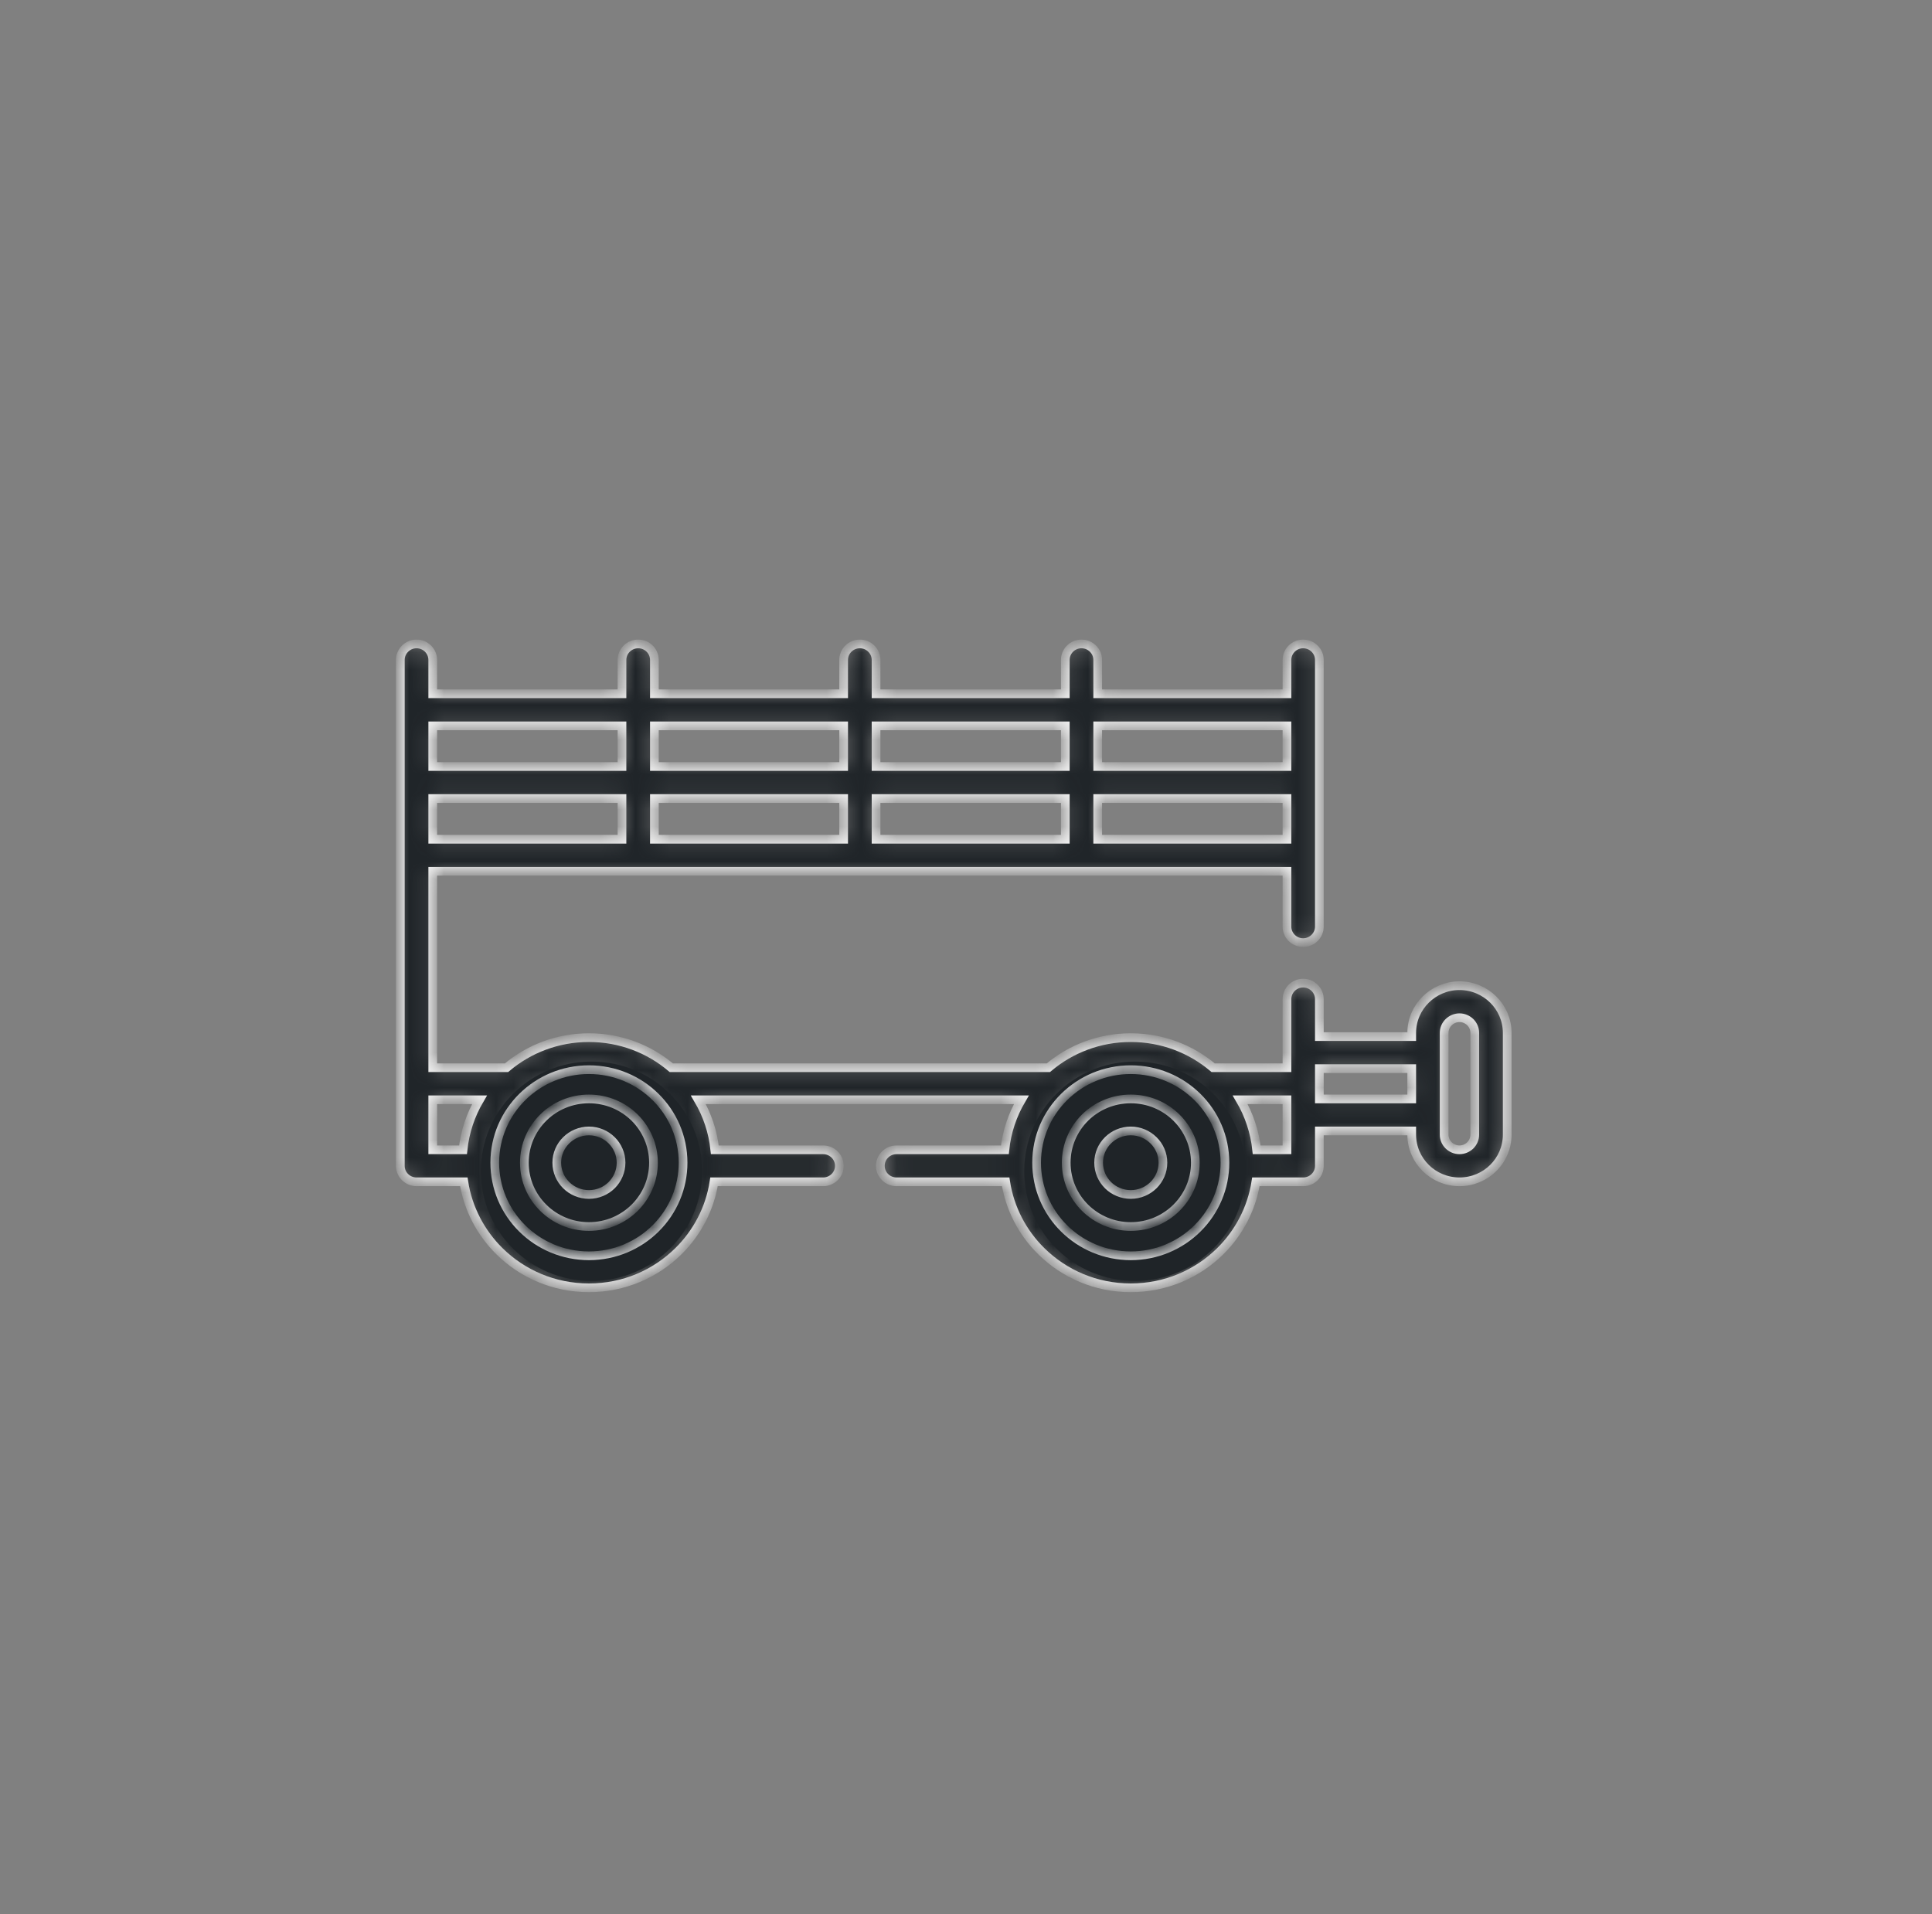<?xml version="1.0" encoding="UTF-8"?> <svg xmlns="http://www.w3.org/2000/svg" width="111" height="110" viewBox="0 0 111 110" fill="none"><rect x="0" y="0" width="111" height="110" fill="#808080" stroke="none"/><ellipse cx="33.984" cy="67.3" rx="6.359" ry="6.302" fill="#1F2428"></ellipse><ellipse cx="65.203" cy="67.3" rx="6.359" ry="6.302" fill="#1F2428"></ellipse><mask id="path-3-inside-1_601_274" fill="white"><path d="M59.557 66.808C59.557 68.232 60.124 69.585 61.142 70.591C62.12 71.558 63.472 72.157 64.965 72.157C66.462 72.157 67.814 71.558 68.792 70.591C69.81 69.585 70.377 68.232 70.377 66.808C70.377 63.854 67.951 61.464 64.965 61.464C61.983 61.464 59.557 63.854 59.557 66.808ZM81.108 65.197V64.985H75.802V66.989C75.802 67.498 75.383 67.908 74.869 67.908H72.155C71.915 69.453 71.176 70.838 70.109 71.893C68.792 73.194 66.975 73.998 64.965 73.998C62.958 73.998 61.142 73.194 59.825 71.893C58.754 70.838 58.018 69.453 57.779 67.908H51.512C50.998 67.908 50.579 67.497 50.579 66.989C50.579 66.481 50.998 66.067 51.512 66.067H57.733C57.839 65.03 58.173 64.056 58.68 63.193H40.122C40.629 64.056 40.964 65.03 41.069 66.067H47.291C47.804 66.067 48.224 66.481 48.224 66.989C48.224 67.498 47.804 67.908 47.291 67.908H41.023C40.784 69.453 40.048 70.838 38.978 71.893C37.661 73.194 35.844 73.998 33.837 73.998C31.827 73.998 30.01 73.194 28.693 71.893C27.626 70.838 26.887 69.453 26.648 67.908H23.933C23.419 67.908 23 67.497 23 66.989C23 57.298 23 47.61 23 37.922C23 37.414 23.419 37 23.933 37C24.447 37 24.863 37.414 24.863 37.922V39.864H35.735V37.922C35.735 37.414 36.15 37 36.668 37C37.182 37 37.597 37.414 37.597 37.922V39.864H48.47V37.922C48.47 37.414 48.885 37 49.403 37C49.917 37 50.332 37.414 50.332 37.922V39.864H61.205V37.922C61.205 37.414 61.62 37 62.134 37C62.652 37 63.067 37.414 63.067 37.922V39.864H73.94V37.922C73.94 37.414 74.355 37 74.869 37C75.383 37 75.802 37.414 75.802 37.922V53.24C75.802 53.749 75.383 54.163 74.869 54.163C74.355 54.163 73.94 53.749 73.94 53.24V50.063C57.582 50.063 41.22 50.063 24.863 50.063V61.352H29.102C30.376 60.273 32.028 59.623 33.837 59.623C35.643 59.623 37.298 60.273 38.569 61.352H60.233C61.504 60.273 63.159 59.623 64.965 59.623C66.775 59.623 68.426 60.273 69.701 61.352H73.94V57.413C73.94 56.905 74.355 56.491 74.869 56.491C75.383 56.491 75.802 56.905 75.802 57.413V59.563H81.108V59.348C81.108 58.603 81.418 57.924 81.915 57.434C82.411 56.943 83.098 56.637 83.851 56.637C84.608 56.637 85.294 56.943 85.791 57.434C86.287 57.924 86.594 58.603 86.594 59.348V65.197C86.594 65.945 86.287 66.624 85.791 67.115C85.294 67.605 84.608 67.908 83.851 67.908C83.098 67.908 82.411 67.605 81.915 67.115C81.418 66.624 81.108 65.945 81.108 65.197ZM82.971 59.348V65.197C82.971 65.438 83.069 65.653 83.231 65.813C83.39 65.97 83.612 66.067 83.851 66.067C84.094 66.067 84.312 65.97 84.474 65.813C84.632 65.653 84.731 65.438 84.731 65.197V59.348C84.731 59.111 84.632 58.892 84.474 58.735C84.312 58.579 84.094 58.478 83.851 58.478C83.612 58.478 83.39 58.579 83.231 58.735C83.069 58.892 82.971 59.111 82.971 59.348ZM81.108 61.404H75.802V63.144H81.108V61.404ZM73.94 48.223V45.884H63.067V48.223H73.94ZM73.94 44.043V41.708H63.067V44.043H73.94ZM24.863 41.708V44.043H35.735V41.708H24.863ZM24.863 45.884V48.223H35.735V45.884H24.863ZM37.597 41.708V44.043H48.47V41.708H37.597ZM37.597 45.884V48.223H48.47V45.884H37.597ZM50.332 41.708V44.043H61.205V41.708H50.332ZM50.332 45.884V48.223H61.205V45.884H50.332ZM71.253 63.193C71.76 64.056 72.091 65.03 72.2 66.067H73.94V63.193H71.253ZM64.965 63.144C65.99 63.144 66.919 63.555 67.588 64.216C68.26 64.88 68.676 65.799 68.676 66.808C68.676 67.821 68.26 68.74 67.588 69.401C66.919 70.065 65.99 70.476 64.965 70.476C63.941 70.476 63.014 70.065 62.342 69.401C61.673 68.74 61.258 67.821 61.258 66.808C61.258 65.799 61.673 64.88 62.342 64.216C63.014 63.555 63.941 63.144 64.965 63.144ZM66.271 65.521C65.937 65.191 65.476 64.985 64.965 64.985C64.458 64.985 63.993 65.191 63.659 65.521C63.328 65.848 63.12 66.307 63.12 66.808C63.12 67.313 63.328 67.769 63.659 68.1C63.993 68.43 64.458 68.635 64.965 68.635C65.475 68.635 65.937 68.43 66.271 68.1C66.606 67.769 66.814 67.313 66.814 66.808C66.814 66.307 66.606 65.848 66.271 65.521ZM33.837 63.144C34.862 63.144 35.788 63.555 36.46 64.216C37.129 64.88 37.545 65.799 37.545 66.808C37.545 67.821 37.129 68.74 36.46 69.401C35.788 70.065 34.862 70.476 33.837 70.476C32.813 70.476 31.883 70.065 31.214 69.401C30.542 68.74 30.126 67.821 30.126 66.808C30.126 65.799 30.542 64.88 31.214 64.216C31.883 63.555 32.813 63.144 33.837 63.144ZM35.143 65.521C34.809 65.191 34.348 64.985 33.837 64.985C33.327 64.985 32.865 65.191 32.531 65.521C32.197 65.848 31.989 66.307 31.989 66.808C31.989 67.313 32.196 67.769 32.531 68.1C32.865 68.43 33.327 68.635 33.837 68.635C34.348 68.635 34.809 68.43 35.143 68.1C35.474 67.769 35.682 67.313 35.682 66.808C35.682 66.307 35.474 65.848 35.143 65.521ZM33.837 61.464C30.852 61.464 28.426 63.854 28.426 66.808C28.426 68.232 28.993 69.585 30.01 70.591C30.989 71.558 32.341 72.157 33.837 72.157C35.33 72.157 36.682 71.558 37.661 70.591C38.678 69.585 39.245 68.232 39.245 66.808C39.245 63.854 36.819 61.464 33.837 61.464ZM26.602 66.067C26.711 65.03 27.042 64.056 27.549 63.193H24.863V66.067H26.602Z"></path></mask><path d="M59.557 66.808C59.557 68.232 60.124 69.585 61.142 70.591C62.12 71.558 63.472 72.157 64.965 72.157C66.462 72.157 67.814 71.558 68.792 70.591C69.81 69.585 70.377 68.232 70.377 66.808C70.377 63.854 67.951 61.464 64.965 61.464C61.983 61.464 59.557 63.854 59.557 66.808ZM81.108 65.197V64.985H75.802V66.989C75.802 67.498 75.383 67.908 74.869 67.908H72.155C71.915 69.453 71.176 70.838 70.109 71.893C68.792 73.194 66.975 73.998 64.965 73.998C62.958 73.998 61.142 73.194 59.825 71.893C58.754 70.838 58.018 69.453 57.779 67.908H51.512C50.998 67.908 50.579 67.497 50.579 66.989C50.579 66.481 50.998 66.067 51.512 66.067H57.733C57.839 65.03 58.173 64.056 58.68 63.193H40.122C40.629 64.056 40.964 65.03 41.069 66.067H47.291C47.804 66.067 48.224 66.481 48.224 66.989C48.224 67.498 47.804 67.908 47.291 67.908H41.023C40.784 69.453 40.048 70.838 38.978 71.893C37.661 73.194 35.844 73.998 33.837 73.998C31.827 73.998 30.01 73.194 28.693 71.893C27.626 70.838 26.887 69.453 26.648 67.908H23.933C23.419 67.908 23 67.497 23 66.989C23 57.298 23 47.61 23 37.922C23 37.414 23.419 37 23.933 37C24.447 37 24.863 37.414 24.863 37.922V39.864H35.735V37.922C35.735 37.414 36.15 37 36.668 37C37.182 37 37.597 37.414 37.597 37.922V39.864H48.47V37.922C48.47 37.414 48.885 37 49.403 37C49.917 37 50.332 37.414 50.332 37.922V39.864H61.205V37.922C61.205 37.414 61.62 37 62.134 37C62.652 37 63.067 37.414 63.067 37.922V39.864H73.94V37.922C73.94 37.414 74.355 37 74.869 37C75.383 37 75.802 37.414 75.802 37.922V53.24C75.802 53.749 75.383 54.163 74.869 54.163C74.355 54.163 73.94 53.749 73.94 53.24V50.063C57.582 50.063 41.22 50.063 24.863 50.063V61.352H29.102C30.376 60.273 32.028 59.623 33.837 59.623C35.643 59.623 37.298 60.273 38.569 61.352H60.233C61.504 60.273 63.159 59.623 64.965 59.623C66.775 59.623 68.426 60.273 69.701 61.352H73.94V57.413C73.94 56.905 74.355 56.491 74.869 56.491C75.383 56.491 75.802 56.905 75.802 57.413V59.563H81.108V59.348C81.108 58.603 81.418 57.924 81.915 57.434C82.411 56.943 83.098 56.637 83.851 56.637C84.608 56.637 85.294 56.943 85.791 57.434C86.287 57.924 86.594 58.603 86.594 59.348V65.197C86.594 65.945 86.287 66.624 85.791 67.115C85.294 67.605 84.608 67.908 83.851 67.908C83.098 67.908 82.411 67.605 81.915 67.115C81.418 66.624 81.108 65.945 81.108 65.197ZM82.971 59.348V65.197C82.971 65.438 83.069 65.653 83.231 65.813C83.39 65.97 83.612 66.067 83.851 66.067C84.094 66.067 84.312 65.97 84.474 65.813C84.632 65.653 84.731 65.438 84.731 65.197V59.348C84.731 59.111 84.632 58.892 84.474 58.735C84.312 58.579 84.094 58.478 83.851 58.478C83.612 58.478 83.39 58.579 83.231 58.735C83.069 58.892 82.971 59.111 82.971 59.348ZM81.108 61.404H75.802V63.144H81.108V61.404ZM73.94 48.223V45.884H63.067V48.223H73.94ZM73.94 44.043V41.708H63.067V44.043H73.94ZM24.863 41.708V44.043H35.735V41.708H24.863ZM24.863 45.884V48.223H35.735V45.884H24.863ZM37.597 41.708V44.043H48.47V41.708H37.597ZM37.597 45.884V48.223H48.47V45.884H37.597ZM50.332 41.708V44.043H61.205V41.708H50.332ZM50.332 45.884V48.223H61.205V45.884H50.332ZM71.253 63.193C71.76 64.056 72.091 65.03 72.2 66.067H73.94V63.193H71.253ZM64.965 63.144C65.99 63.144 66.919 63.555 67.588 64.216C68.26 64.88 68.676 65.799 68.676 66.808C68.676 67.821 68.26 68.74 67.588 69.401C66.919 70.065 65.99 70.476 64.965 70.476C63.941 70.476 63.014 70.065 62.342 69.401C61.673 68.74 61.258 67.821 61.258 66.808C61.258 65.799 61.673 64.88 62.342 64.216C63.014 63.555 63.941 63.144 64.965 63.144ZM66.271 65.521C65.937 65.191 65.476 64.985 64.965 64.985C64.458 64.985 63.993 65.191 63.659 65.521C63.328 65.848 63.12 66.307 63.12 66.808C63.12 67.313 63.328 67.769 63.659 68.1C63.993 68.43 64.458 68.635 64.965 68.635C65.475 68.635 65.937 68.43 66.271 68.1C66.606 67.769 66.814 67.313 66.814 66.808C66.814 66.307 66.606 65.848 66.271 65.521ZM33.837 63.144C34.862 63.144 35.788 63.555 36.46 64.216C37.129 64.88 37.545 65.799 37.545 66.808C37.545 67.821 37.129 68.74 36.46 69.401C35.788 70.065 34.862 70.476 33.837 70.476C32.813 70.476 31.883 70.065 31.214 69.401C30.542 68.74 30.126 67.821 30.126 66.808C30.126 65.799 30.542 64.88 31.214 64.216C31.883 63.555 32.813 63.144 33.837 63.144ZM35.143 65.521C34.809 65.191 34.348 64.985 33.837 64.985C33.327 64.985 32.865 65.191 32.531 65.521C32.197 65.848 31.989 66.307 31.989 66.808C31.989 67.313 32.196 67.769 32.531 68.1C32.865 68.43 33.327 68.635 33.837 68.635C34.348 68.635 34.809 68.43 35.143 68.1C35.474 67.769 35.682 67.313 35.682 66.808C35.682 66.307 35.474 65.848 35.143 65.521ZM33.837 61.464C30.852 61.464 28.426 63.854 28.426 66.808C28.426 68.232 28.993 69.585 30.01 70.591C30.989 71.558 32.341 72.157 33.837 72.157C35.33 72.157 36.682 71.558 37.661 70.591C38.678 69.585 39.245 68.232 39.245 66.808C39.245 63.854 36.819 61.464 33.837 61.464ZM26.602 66.067C26.711 65.03 27.042 64.056 27.549 63.193H24.863V66.067H26.602Z" fill="#1F2428" stroke="#F5F5F5" stroke-width="0.5" mask="url(#path-3-inside-1_601_274)"></path></svg> 